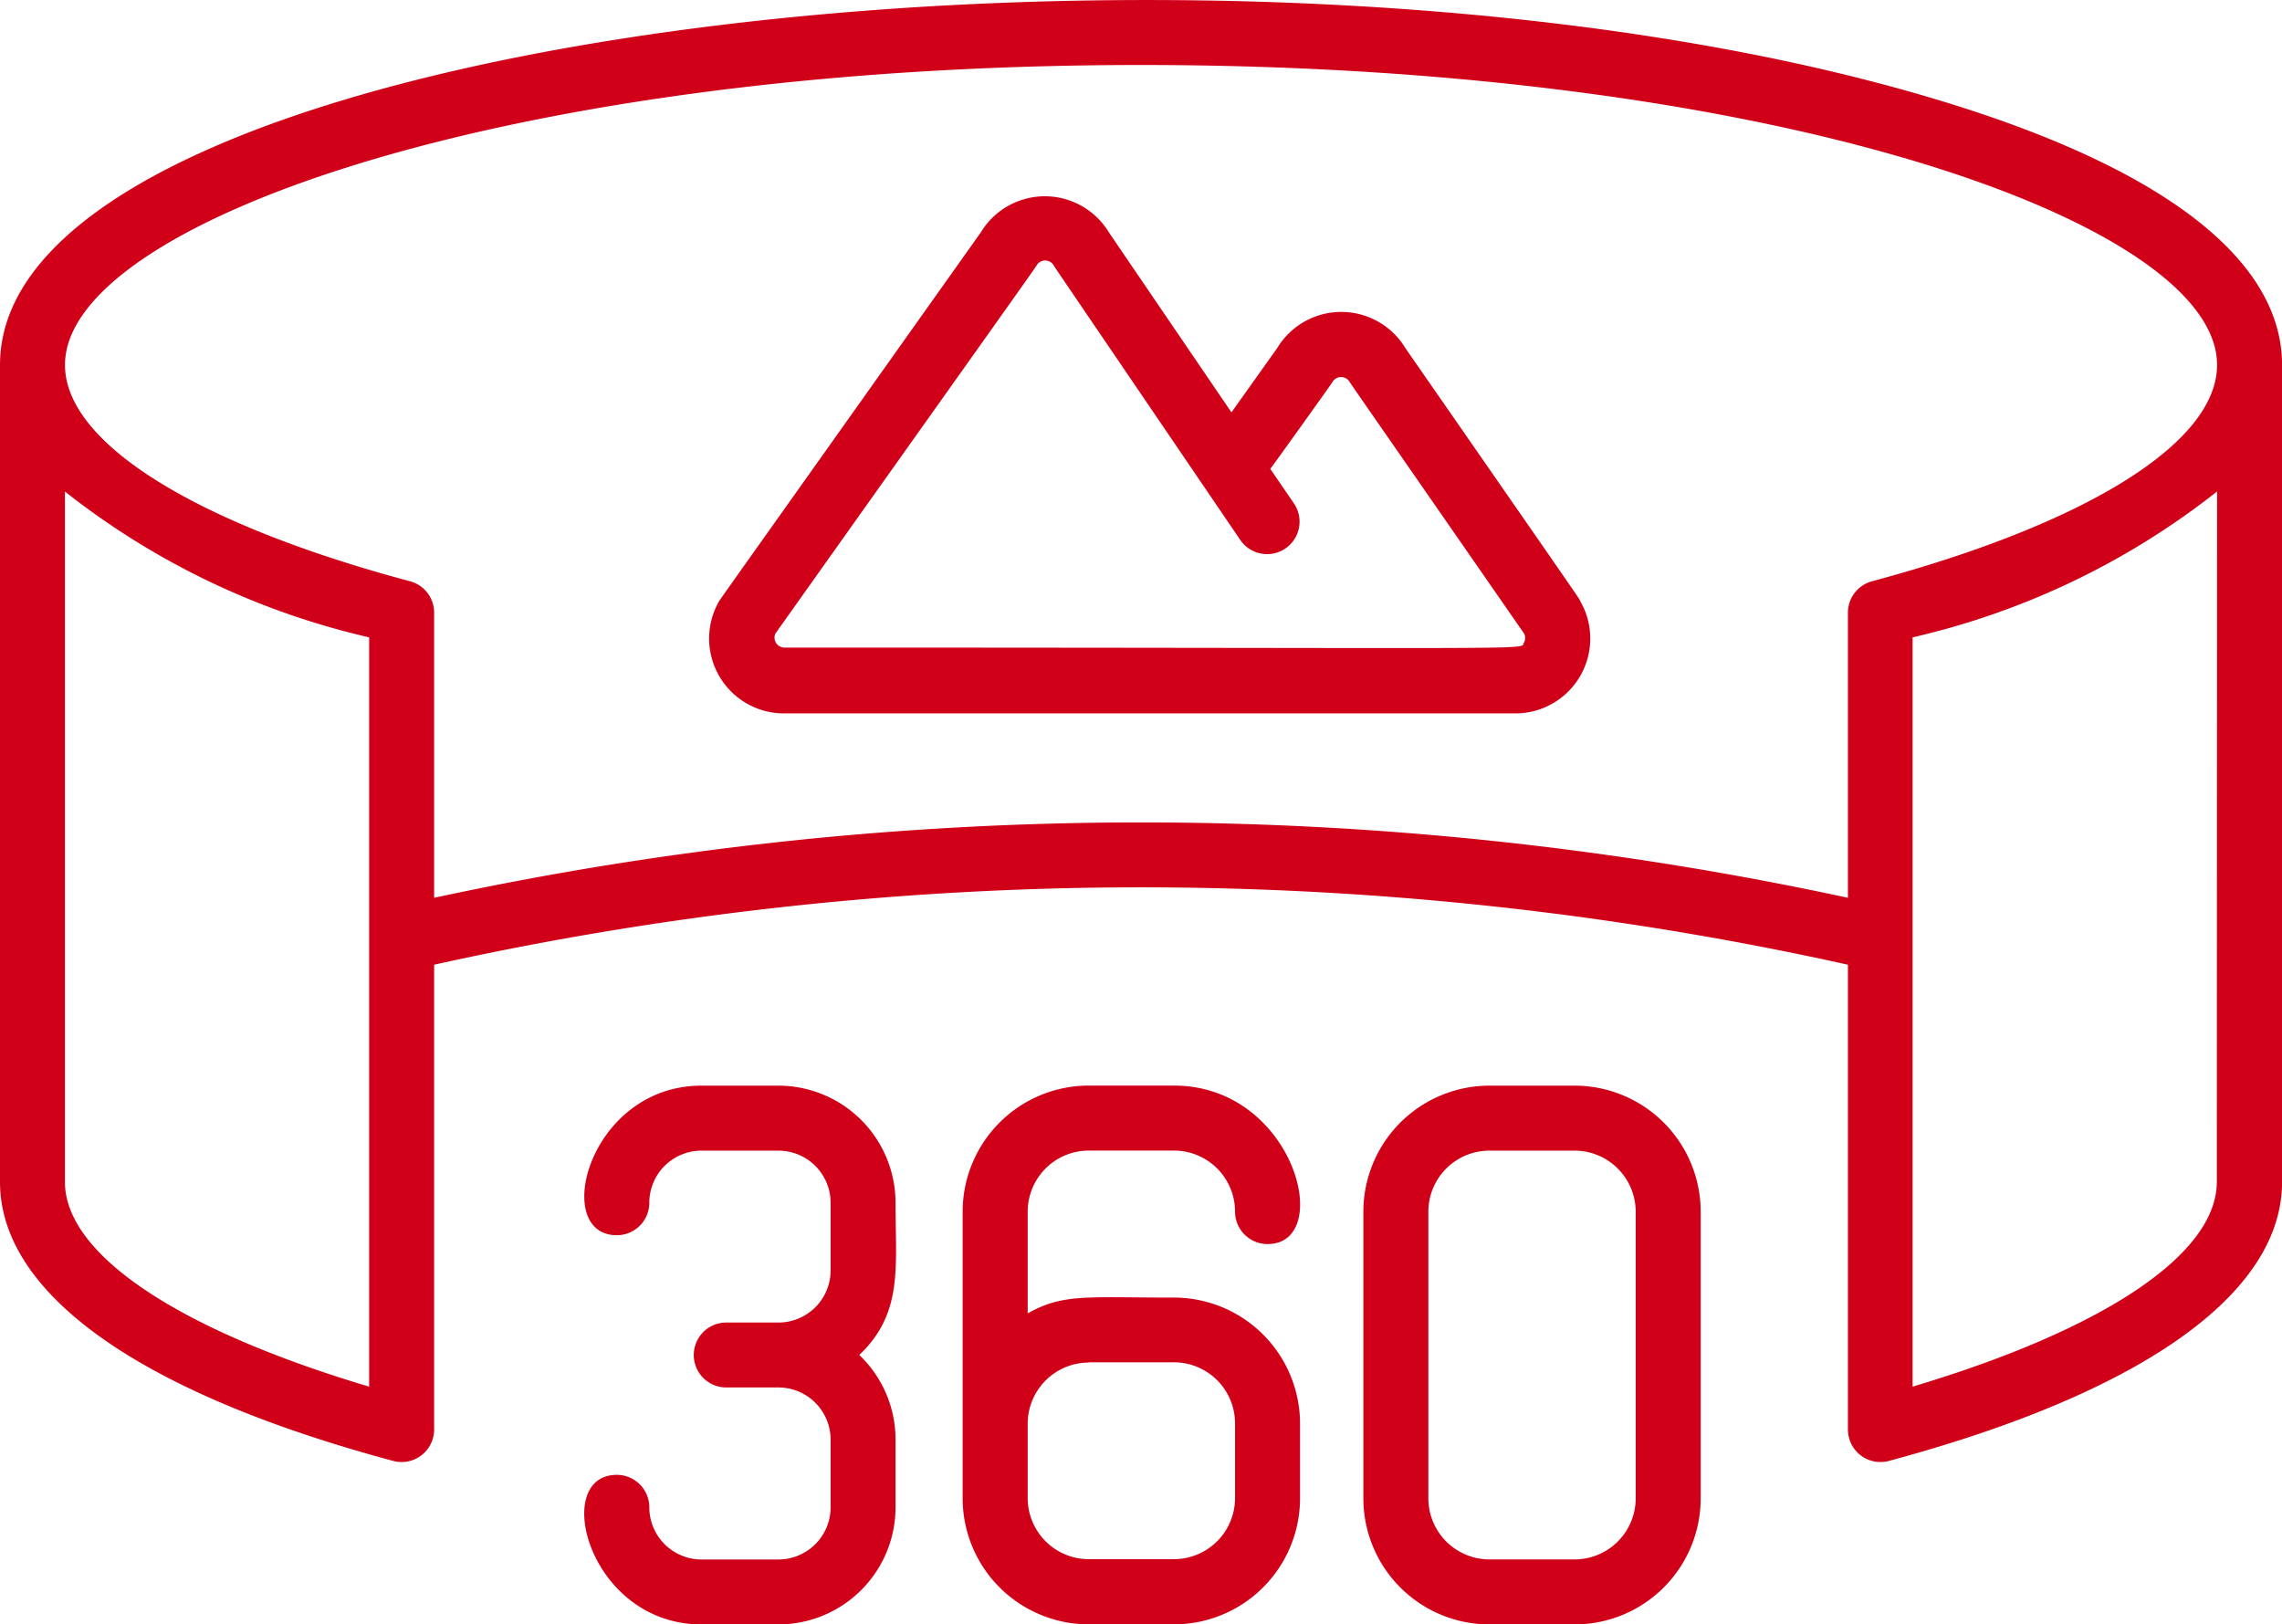 <svg xmlns="http://www.w3.org/2000/svg" xmlns:xlink="http://www.w3.org/1999/xlink" width="35.57" height="25.317" viewBox="0 0 35.57 25.317"><defs><clipPath id="a"><rect width="35.57" height="25.317" fill="#d10019"/></clipPath></defs><g clip-path="url(#a)"><path d="M16.974,17.933H18.3a.952.952,0,0,1,.951.951.506.506,0,0,0,.506.506c1.054,0,.42-2.47-1.458-2.47h-1.33a1.966,1.966,0,0,0-1.964,1.964v4.469a1.966,1.966,0,0,0,1.964,1.964H18.3a1.966,1.966,0,0,0,1.964-1.964V22.188A1.966,1.966,0,0,0,18.3,20.224c-1.388,0-1.723-.064-2.281.246V18.885A.952.952,0,0,1,16.974,17.933Zm0,3.3H18.3a.953.953,0,0,1,.951.951v1.166a.953.953,0,0,1-.951.951h-1.33a.952.952,0,0,1-.951-.951V22.188a.953.953,0,0,1,.951-.951m7.575-4.316h-1.33a1.966,1.966,0,0,0-1.964,1.964v4.469a1.966,1.966,0,0,0,1.964,1.964h1.33a1.966,1.966,0,0,0,1.964-1.964V18.885a1.966,1.966,0,0,0-1.964-1.964m.951,6.433a.953.953,0,0,1-.951.951h-1.33a.953.953,0,0,1-.951-.951V18.885a.952.952,0,0,1,.951-.951h1.33a.953.953,0,0,1,.951.951ZM12.134,16.921h-1.2c-1.759,0-2.351,2.331-1.319,2.331a.506.506,0,0,0,.506-.506.813.813,0,0,1,.813-.812h1.2a.813.813,0,0,1,.813.812V19.8a.813.813,0,0,1-.813.813h-.814a.506.506,0,1,0,0,1.012h.814a.814.814,0,0,1,.813.813v1.055a.814.814,0,0,1-.813.813h-1.2a.814.814,0,0,1-.813-.813.506.506,0,0,0-.506-.506c-1.035,0-.438,2.331,1.319,2.331h1.2a1.827,1.827,0,0,0,1.825-1.825V22.438a1.819,1.819,0,0,0-.565-1.319c.684-.654.565-1.357.565-2.373A1.827,1.827,0,0,0,12.134,16.921ZM30.149,1.54C19.373-1.691,0,.387,0,5.688V18.421c0,1.743,2.177,3.288,6.129,4.349a.507.507,0,0,0,.638-.489V15.036a50.942,50.942,0,0,1,22.037,0v7.245a.507.507,0,0,0,.638.489c3.952-1.062,6.129-2.606,6.129-4.349V5.688C35.57,4.038,33.7,2.6,30.149,1.54ZM5.754,21.612c-2.983-.888-4.742-2.063-4.742-3.191V7.661A11.989,11.989,0,0,0,5.754,9.934Zm28.8-3.191c0,1.128-1.759,2.3-4.742,3.191V9.934A11.99,11.99,0,0,0,34.558,7.66ZM29.179,9.06a.506.506,0,0,0-.375.489v4.444a52.254,52.254,0,0,0-22.037,0V9.549a.506.506,0,0,0-.375-.489c-3.368-.9-5.379-2.165-5.379-3.372,0-2.211,6.888-4.675,16.773-4.675S34.558,3.477,34.558,5.688C34.558,6.895,32.547,8.155,29.179,9.06ZM21.907,5.427a1.167,1.167,0,0,0-2,0l-.712,1-1.907-2.8a1.167,1.167,0,0,0-2-.005c-3.355,4.726-4.059,5.713-4.078,5.746a1.167,1.167,0,0,0,1.011,1.751H23.62a1.167,1.167,0,0,0,1.011-1.751C24.612,9.322,24.789,9.579,21.907,5.427Zm1.847,4.589c-.069.12.635.077-11.526.077a.155.155,0,0,1-.142-.218c3.32-4.675,4.053-5.7,4.071-5.737a.154.154,0,0,1,.268,0c.016.028-.061-.087,2.907,4.277a.506.506,0,0,0,.837-.569L19.8,7.308c.03-.034.952-1.322.97-1.354a.155.155,0,0,1,.268,0c.019.033-.165-.236,2.718,3.92A.15.15,0,0,1,23.754,10.016Z" transform="translate(0 0)" fill="#d10019"/></g></svg>